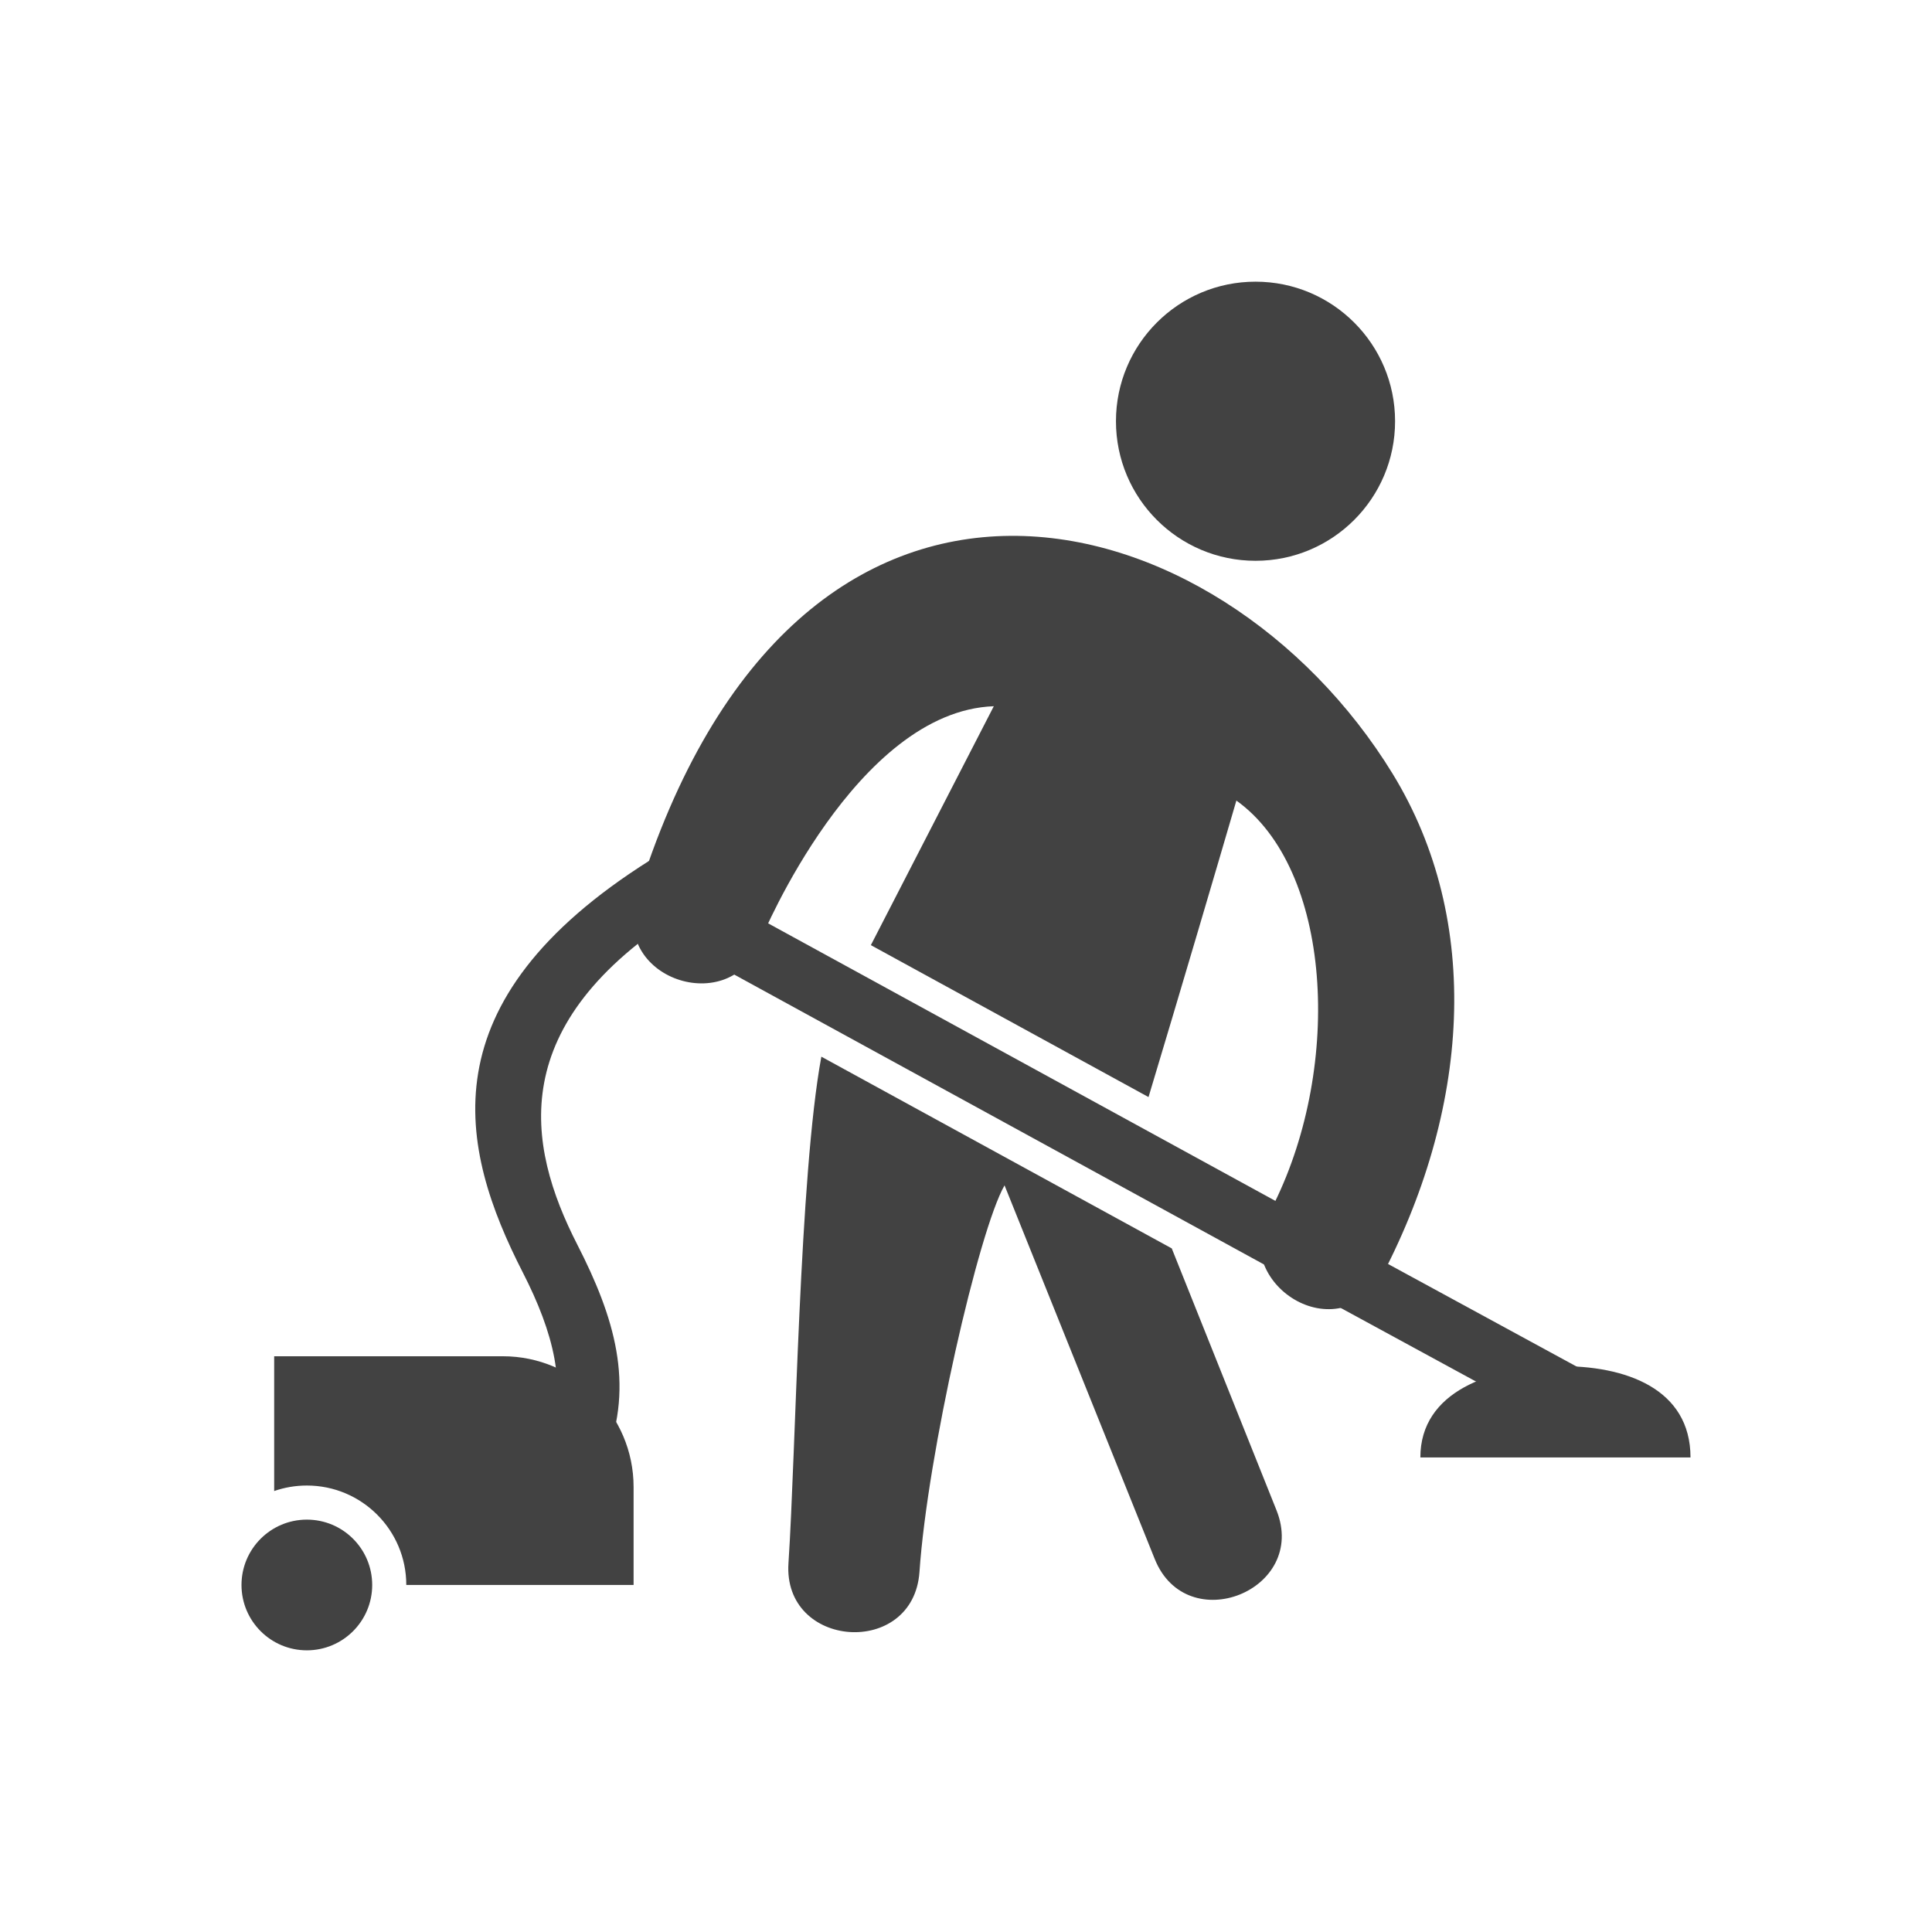 <?xml version="1.0" encoding="UTF-8"?>
<!DOCTYPE svg PUBLIC "-//W3C//DTD SVG 1.1//EN" "http://www.w3.org/Graphics/SVG/1.1/DTD/svg11.dtd">
<!-- Creator: CorelDRAW -->
<svg xmlns="http://www.w3.org/2000/svg" xml:space="preserve" width="2048px" height="2048px" style="shape-rendering:geometricPrecision; text-rendering:geometricPrecision; image-rendering:optimizeQuality; fill-rule:evenodd; clip-rule:evenodd"
viewBox="0 0 2048 2048"
 xmlns:xlink="http://www.w3.org/1999/xlink">
 <defs>
  <style type="text/css">
   <![CDATA[
    .fil2 {fill:none}
    .fil1 {fill:#424242}
    .fil0 {fill:#424242;fill-rule:nonzero}
   ]]>
  </style>
 </defs>
 <g id="Layer_x0020_1">
  <g id="_250968712">
   <path id="_250969864" class="fil0" d="M723.89 966.761c15.178,-9.556 19.736,-29.608 10.179,-44.786 -9.556,-15.178 -29.608,-19.736 -44.786,-10.18 -238.598,150.193 -202.641,305.048 -135.063,437.104 32.648,63.797 47.393,121.502 27.524,172.507 -6.464,16.723 1.853,35.523 18.575,41.987 16.723,6.464 35.524,-1.852 41.988,-18.575 30.364,-77.953 9.11,-148.381 -30.324,-225.438 -54.497,-106.494 -76.476,-234.037 111.906,-352.618z"/>
   <path id="_250969912" class="fil1" d="M430.686 1680.14l240.947 0 0 -103.909c0,-76.199 -62.343,-138.543 -138.543,-138.543l-242.455 0 0 142.867c10.85,-3.772 22.501,-5.83 34.637,-5.83 58.219,0 105.413,47.196 105.413,105.415z"/>
   <ellipse id="_250969408" class="fil1" cx="325.272" cy="1680.14" rx="69.273" ry="69.273"/>
   <ellipse id="_250969288" class="fil1" cx="1330.9" cy="446.526" rx="147.937" ry="147.936"/>
   <path id="_250969120" class="fil0" d="M777.494 958.667c-15.741,-8.572 -35.451,-2.763 -44.023,12.978 -8.574,15.742 -2.764,35.452 12.978,44.024l610.609 334.106c15.741,8.572 35.451,2.763 44.024,-12.978 8.572,-15.742 2.763,-35.452 -12.978,-44.024l-610.61 -334.106zm667.875 367.055c-15.741,-8.574 -35.451,-2.763 -44.023,12.978 -8.574,15.741 -2.764,35.451 12.978,44.024l226.373 123.147c15.741,8.572 35.451,2.763 44.024,-12.978 8.572,-15.741 2.763,-35.451 -12.978,-44.024l-226.374 -123.147z"/>
   <path id="_250968736" class="fil1" d="M1792 1544.94l-286.36 0c0,-70.149 74.808,-95.61 145.362,-96.711 72.593,-1.133 140.998,24.126 140.998,96.711z"/>
   <path id="_250968784" class="fil0" d="M674.64 953.03c-26.858,87.377 105.997,128.21 132.853,40.836 0.223,-0.72 99.874,-239.922 245.984,-245.241l-130.325 253.265 294.325 161.045c32.174,-106.844 73.813,-248.056 93.139,-314.307 101.189,72.474 112.558,279.82 40.237,426.723 -55.794,72.247 54.195,157.184 109.986,84.939 97.971,-182.909 111.126,-383.941 15.341,-540.185 -181.961,-296.818 -631.867,-419.683 -801.539,132.925zm196.03 167.087c-23.258,126.046 -27.029,419.152 -34.839,536.491 -6.445,91.316 132.398,101.115 138.842,9.801 8.512,-124.958 62.981,-362.684 90.18,-409.884l159.195 396c34.018,84.868 163.061,33.147 129.043,-51.724l-110.976 -277.442 -371.444 -203.242z"/>
  </g>
 </g>
 <rect class="fil2" width="2048" height="2048"/>
</svg>
